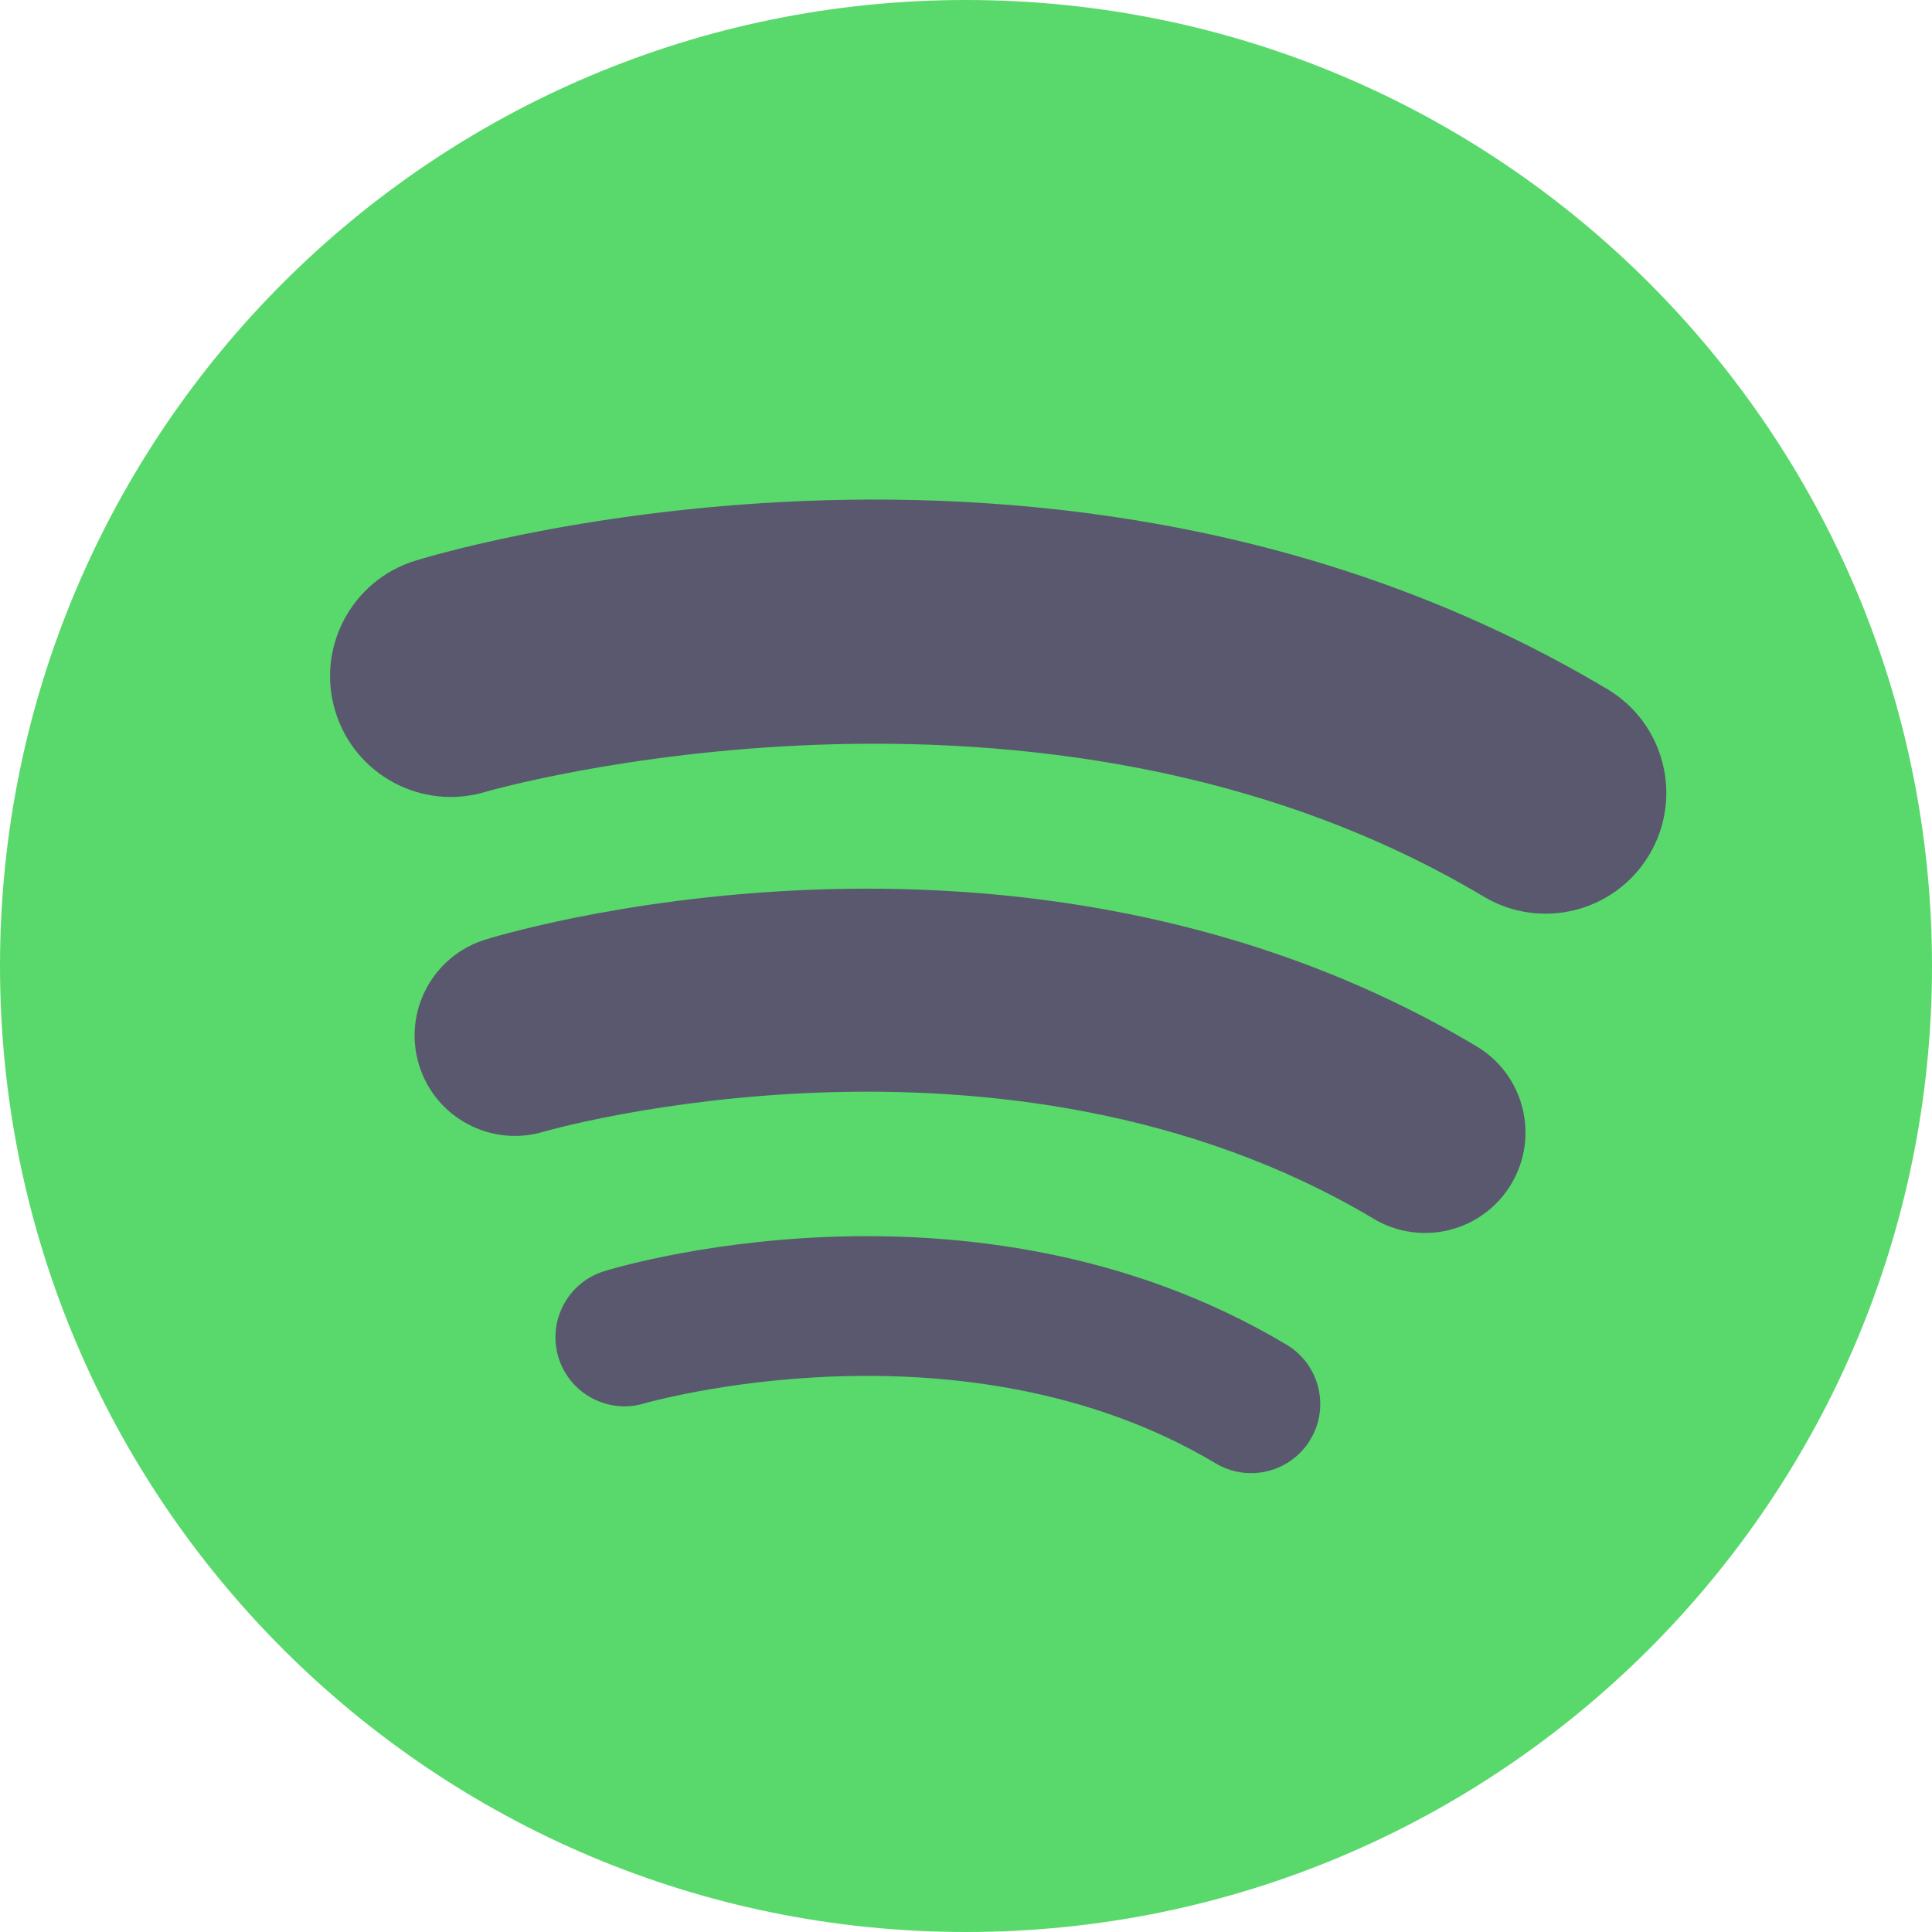 <svg xmlns="http://www.w3.org/2000/svg" xmlns:xlink="http://www.w3.org/1999/xlink" id="Untitled-P%E1gina%201" viewBox="0 0 36 36" style="background-color:#ffffff00" xml:space="preserve" x="0px" y="0px" width="36px" height="36px">	<g id="8545516_spotify_logo_socialmedia_user%20interface_icon">		<path id="path71708" d="M 18 0 C 27.941 0 36 8.059 36 18 C 36 27.941 27.941 36 18 36 C 8.059 36 0 27.941 0 18 C 0 8.059 8.059 0 18 0 L 18 0 Z" fill="#59d96b"></path>		<path id="path71719" d="M 14.98 9.335 C 10.718 9.506 7.745 10.446 7.745 10.446 C 6.556 10.809 5.886 12.066 6.248 13.254 C 6.609 14.443 7.865 15.114 9.053 14.753 C 9.053 14.753 19.368 11.766 27.647 16.707 C 28.714 17.344 30.095 16.995 30.732 15.927 C 31.368 14.86 31.019 13.479 29.952 12.842 C 24.792 9.763 19.241 9.164 14.98 9.335 L 14.98 9.335 Z" fill="#59586e"></path>		<path id="path71721" d="M 15.064 16.581 C 11.521 16.724 9.051 17.506 9.051 17.506 C 8.063 17.807 7.506 18.852 7.807 19.84 C 8.107 20.828 9.151 21.385 10.139 21.085 C 10.139 21.085 18.714 18.604 25.596 22.71 C 26.484 23.24 27.632 22.949 28.161 22.061 C 28.69 21.175 28.401 20.027 27.514 19.497 C 23.224 16.937 18.607 16.439 15.064 16.581 L 15.064 16.581 Z" fill="#59586e"></path>		<path id="path71723" d="M 15.403 23.049 C 12.964 23.148 11.264 23.685 11.264 23.685 C 10.583 23.892 10.199 24.612 10.406 25.293 C 10.614 25.972 11.332 26.356 12.012 26.149 C 12.012 26.149 17.915 24.441 22.653 27.268 C 23.263 27.632 24.053 27.433 24.418 26.823 C 24.784 26.212 24.584 25.421 23.973 25.056 C 21.02 23.293 17.842 22.952 15.403 23.049 L 15.403 23.049 Z" fill="#59586e"></path>	</g></svg>